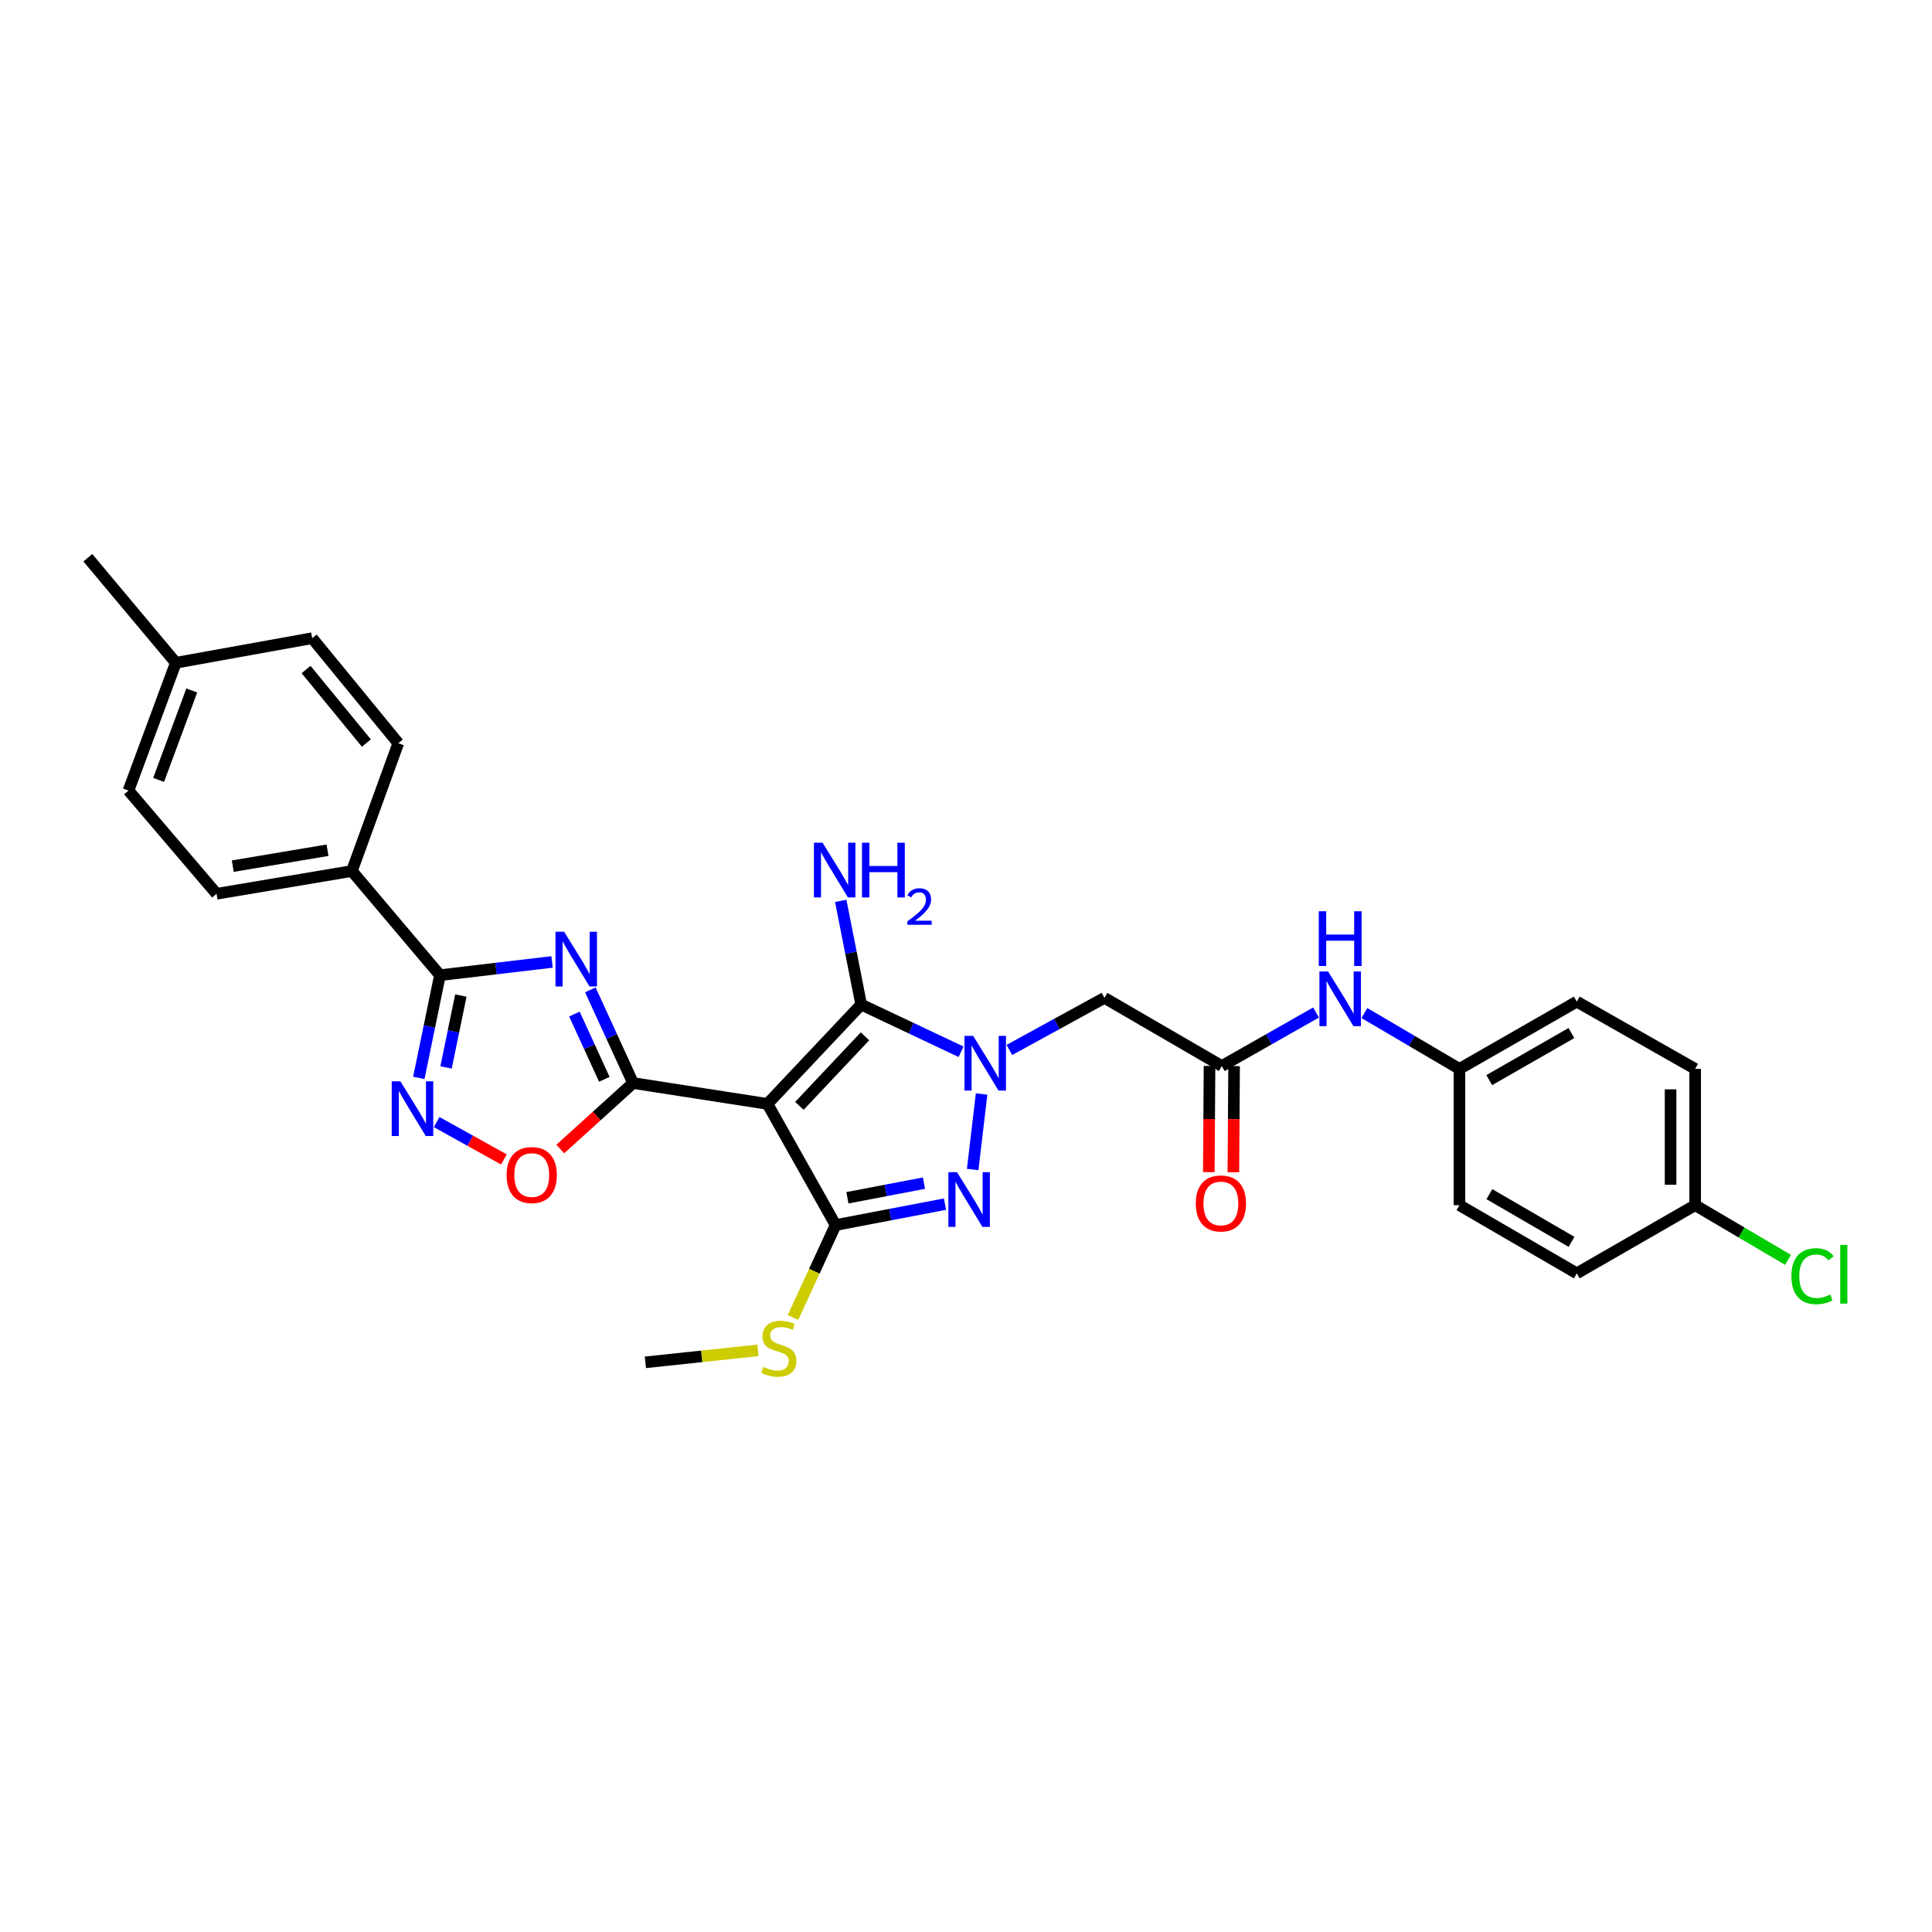 <?xml version='1.0' encoding='iso-8859-1'?>
<svg version='1.1' baseProfile='full'
              xmlns='http://www.w3.org/2000/svg'
                      xmlns:rdkit='http://www.rdkit.org/xml'
                      xmlns:xlink='http://www.w3.org/1999/xlink'
                  xml:space='preserve'
width='1000px' height='1000px' viewBox='0 0 1000 1000'>
<!-- END OF HEADER -->
<rect style='opacity:1.0;fill:#FFFFFF;stroke:none' width='1000' height='1000' x='0' y='0'> </rect>
<path class='bond-1' d='M 397.234,571.381 L 327.675,560.586' style='fill:none;fill-rule:evenodd;stroke:#000000;stroke-width:6px;stroke-linecap:butt;stroke-linejoin:miter;stroke-opacity:1' />
<path class='bond-3' d='M 397.234,571.381 L 445.748,519.957' style='fill:none;fill-rule:evenodd;stroke:#000000;stroke-width:6px;stroke-linecap:butt;stroke-linejoin:miter;stroke-opacity:1' />
<path class='bond-3' d='M 413.761,572.394 L 447.721,536.397' style='fill:none;fill-rule:evenodd;stroke:#000000;stroke-width:6px;stroke-linecap:butt;stroke-linejoin:miter;stroke-opacity:1' />
<path class='bond-4' d='M 397.234,571.381 L 432.509,634.08' style='fill:none;fill-rule:evenodd;stroke:#000000;stroke-width:6px;stroke-linecap:butt;stroke-linejoin:miter;stroke-opacity:1' />
<path class='bond-0' d='M 497.436,544.391 L 471.592,532.174' style='fill:none;fill-rule:evenodd;stroke:#0000FF;stroke-width:6px;stroke-linecap:butt;stroke-linejoin:miter;stroke-opacity:1' />
<path class='bond-0' d='M 471.592,532.174 L 445.748,519.957' style='fill:none;fill-rule:evenodd;stroke:#000000;stroke-width:6px;stroke-linecap:butt;stroke-linejoin:miter;stroke-opacity:1' />
<path class='bond-9' d='M 522.451,543.458 L 547.053,529.977' style='fill:none;fill-rule:evenodd;stroke:#0000FF;stroke-width:6px;stroke-linecap:butt;stroke-linejoin:miter;stroke-opacity:1' />
<path class='bond-9' d='M 547.053,529.977 L 571.655,516.496' style='fill:none;fill-rule:evenodd;stroke:#000000;stroke-width:6px;stroke-linecap:butt;stroke-linejoin:miter;stroke-opacity:1' />
<path class='bond-30' d='M 508.071,566.244 L 503.456,605.334' style='fill:none;fill-rule:evenodd;stroke:#0000FF;stroke-width:6px;stroke-linecap:butt;stroke-linejoin:miter;stroke-opacity:1' />
<path class='bond-2' d='M 327.675,560.586 L 316.617,536.468' style='fill:none;fill-rule:evenodd;stroke:#000000;stroke-width:6px;stroke-linecap:butt;stroke-linejoin:miter;stroke-opacity:1' />
<path class='bond-2' d='M 316.617,536.468 L 305.559,512.349' style='fill:none;fill-rule:evenodd;stroke:#0000FF;stroke-width:6px;stroke-linecap:butt;stroke-linejoin:miter;stroke-opacity:1' />
<path class='bond-2' d='M 312.799,558.651 L 305.058,541.768' style='fill:none;fill-rule:evenodd;stroke:#000000;stroke-width:6px;stroke-linecap:butt;stroke-linejoin:miter;stroke-opacity:1' />
<path class='bond-2' d='M 305.058,541.768 L 297.317,524.885' style='fill:none;fill-rule:evenodd;stroke:#0000FF;stroke-width:6px;stroke-linecap:butt;stroke-linejoin:miter;stroke-opacity:1' />
<path class='bond-8' d='M 327.675,560.586 L 308.836,577.662' style='fill:none;fill-rule:evenodd;stroke:#000000;stroke-width:6px;stroke-linecap:butt;stroke-linejoin:miter;stroke-opacity:1' />
<path class='bond-8' d='M 308.836,577.662 L 289.997,594.738' style='fill:none;fill-rule:evenodd;stroke:#FF0000;stroke-width:6px;stroke-linecap:butt;stroke-linejoin:miter;stroke-opacity:1' />
<path class='bond-6' d='M 285.742,497.903 L 256.73,501.328' style='fill:none;fill-rule:evenodd;stroke:#0000FF;stroke-width:6px;stroke-linecap:butt;stroke-linejoin:miter;stroke-opacity:1' />
<path class='bond-6' d='M 256.73,501.328 L 227.717,504.754' style='fill:none;fill-rule:evenodd;stroke:#000000;stroke-width:6px;stroke-linecap:butt;stroke-linejoin:miter;stroke-opacity:1' />
<path class='bond-14' d='M 445.748,519.957 L 440.456,493.123' style='fill:none;fill-rule:evenodd;stroke:#000000;stroke-width:6px;stroke-linecap:butt;stroke-linejoin:miter;stroke-opacity:1' />
<path class='bond-14' d='M 440.456,493.123 L 435.163,466.289' style='fill:none;fill-rule:evenodd;stroke:#0000FF;stroke-width:6px;stroke-linecap:butt;stroke-linejoin:miter;stroke-opacity:1' />
<path class='bond-5' d='M 432.509,634.08 L 460.816,628.67' style='fill:none;fill-rule:evenodd;stroke:#000000;stroke-width:6px;stroke-linecap:butt;stroke-linejoin:miter;stroke-opacity:1' />
<path class='bond-5' d='M 460.816,628.67 L 489.123,623.259' style='fill:none;fill-rule:evenodd;stroke:#0000FF;stroke-width:6px;stroke-linecap:butt;stroke-linejoin:miter;stroke-opacity:1' />
<path class='bond-5' d='M 438.613,619.967 L 458.428,616.179' style='fill:none;fill-rule:evenodd;stroke:#000000;stroke-width:6px;stroke-linecap:butt;stroke-linejoin:miter;stroke-opacity:1' />
<path class='bond-5' d='M 458.428,616.179 L 478.244,612.392' style='fill:none;fill-rule:evenodd;stroke:#0000FF;stroke-width:6px;stroke-linecap:butt;stroke-linejoin:miter;stroke-opacity:1' />
<path class='bond-13' d='M 432.509,634.08 L 421.48,658.002' style='fill:none;fill-rule:evenodd;stroke:#000000;stroke-width:6px;stroke-linecap:butt;stroke-linejoin:miter;stroke-opacity:1' />
<path class='bond-13' d='M 421.48,658.002 L 410.452,681.923' style='fill:none;fill-rule:evenodd;stroke:#CCCC00;stroke-width:6px;stroke-linecap:butt;stroke-linejoin:miter;stroke-opacity:1' />
<path class='bond-11' d='M 227.717,504.754 L 182.135,450.843' style='fill:none;fill-rule:evenodd;stroke:#000000;stroke-width:6px;stroke-linecap:butt;stroke-linejoin:miter;stroke-opacity:1' />
<path class='bond-31' d='M 227.717,504.754 L 222.248,531.335' style='fill:none;fill-rule:evenodd;stroke:#000000;stroke-width:6px;stroke-linecap:butt;stroke-linejoin:miter;stroke-opacity:1' />
<path class='bond-31' d='M 222.248,531.335 L 216.779,557.916' style='fill:none;fill-rule:evenodd;stroke:#0000FF;stroke-width:6px;stroke-linecap:butt;stroke-linejoin:miter;stroke-opacity:1' />
<path class='bond-31' d='M 238.532,515.291 L 234.703,533.898' style='fill:none;fill-rule:evenodd;stroke:#000000;stroke-width:6px;stroke-linecap:butt;stroke-linejoin:miter;stroke-opacity:1' />
<path class='bond-31' d='M 234.703,533.898 L 230.875,552.505' style='fill:none;fill-rule:evenodd;stroke:#0000FF;stroke-width:6px;stroke-linecap:butt;stroke-linejoin:miter;stroke-opacity:1' />
<path class='bond-7' d='M 226.008,580.786 L 243.414,590.454' style='fill:none;fill-rule:evenodd;stroke:#0000FF;stroke-width:6px;stroke-linecap:butt;stroke-linejoin:miter;stroke-opacity:1' />
<path class='bond-7' d='M 243.414,590.454 L 260.819,600.122' style='fill:none;fill-rule:evenodd;stroke:#FF0000;stroke-width:6px;stroke-linecap:butt;stroke-linejoin:miter;stroke-opacity:1' />
<path class='bond-10' d='M 571.655,516.496 L 632.404,551.77' style='fill:none;fill-rule:evenodd;stroke:#000000;stroke-width:6px;stroke-linecap:butt;stroke-linejoin:miter;stroke-opacity:1' />
<path class='bond-12' d='M 632.404,551.77 L 656.79,537.925' style='fill:none;fill-rule:evenodd;stroke:#000000;stroke-width:6px;stroke-linecap:butt;stroke-linejoin:miter;stroke-opacity:1' />
<path class='bond-12' d='M 656.79,537.925 L 681.175,524.081' style='fill:none;fill-rule:evenodd;stroke:#0000FF;stroke-width:6px;stroke-linecap:butt;stroke-linejoin:miter;stroke-opacity:1' />
<path class='bond-15' d='M 626.046,551.727 L 625.863,579.207' style='fill:none;fill-rule:evenodd;stroke:#000000;stroke-width:6px;stroke-linecap:butt;stroke-linejoin:miter;stroke-opacity:1' />
<path class='bond-15' d='M 625.863,579.207 L 625.68,606.688' style='fill:none;fill-rule:evenodd;stroke:#FF0000;stroke-width:6px;stroke-linecap:butt;stroke-linejoin:miter;stroke-opacity:1' />
<path class='bond-15' d='M 638.762,551.812 L 638.579,579.292' style='fill:none;fill-rule:evenodd;stroke:#000000;stroke-width:6px;stroke-linecap:butt;stroke-linejoin:miter;stroke-opacity:1' />
<path class='bond-15' d='M 638.579,579.292 L 638.396,606.772' style='fill:none;fill-rule:evenodd;stroke:#FF0000;stroke-width:6px;stroke-linecap:butt;stroke-linejoin:miter;stroke-opacity:1' />
<path class='bond-16' d='M 182.135,450.843 L 112.089,462.627' style='fill:none;fill-rule:evenodd;stroke:#000000;stroke-width:6px;stroke-linecap:butt;stroke-linejoin:miter;stroke-opacity:1' />
<path class='bond-16' d='M 169.519,440.071 L 120.486,448.319' style='fill:none;fill-rule:evenodd;stroke:#000000;stroke-width:6px;stroke-linecap:butt;stroke-linejoin:miter;stroke-opacity:1' />
<path class='bond-17' d='M 182.135,450.843 L 206.155,384.696' style='fill:none;fill-rule:evenodd;stroke:#000000;stroke-width:6px;stroke-linecap:butt;stroke-linejoin:miter;stroke-opacity:1' />
<path class='bond-18' d='M 706.206,524.347 L 730.804,538.804' style='fill:none;fill-rule:evenodd;stroke:#0000FF;stroke-width:6px;stroke-linecap:butt;stroke-linejoin:miter;stroke-opacity:1' />
<path class='bond-18' d='M 730.804,538.804 L 755.401,553.26' style='fill:none;fill-rule:evenodd;stroke:#000000;stroke-width:6px;stroke-linecap:butt;stroke-linejoin:miter;stroke-opacity:1' />
<path class='bond-28' d='M 392.317,698.947 L 363.182,702.046' style='fill:none;fill-rule:evenodd;stroke:#CCCC00;stroke-width:6px;stroke-linecap:butt;stroke-linejoin:miter;stroke-opacity:1' />
<path class='bond-28' d='M 363.182,702.046 L 334.048,705.144' style='fill:none;fill-rule:evenodd;stroke:#000000;stroke-width:6px;stroke-linecap:butt;stroke-linejoin:miter;stroke-opacity:1' />
<path class='bond-20' d='M 112.089,462.627 L 66.5,409.19' style='fill:none;fill-rule:evenodd;stroke:#000000;stroke-width:6px;stroke-linecap:butt;stroke-linejoin:miter;stroke-opacity:1' />
<path class='bond-21' d='M 206.155,384.696 L 161.577,330.326' style='fill:none;fill-rule:evenodd;stroke:#000000;stroke-width:6px;stroke-linecap:butt;stroke-linejoin:miter;stroke-opacity:1' />
<path class='bond-21' d='M 189.635,384.604 L 158.43,346.545' style='fill:none;fill-rule:evenodd;stroke:#000000;stroke-width:6px;stroke-linecap:butt;stroke-linejoin:miter;stroke-opacity:1' />
<path class='bond-24' d='M 755.401,553.26 L 755.401,623.801' style='fill:none;fill-rule:evenodd;stroke:#000000;stroke-width:6px;stroke-linecap:butt;stroke-linejoin:miter;stroke-opacity:1' />
<path class='bond-25' d='M 755.401,553.26 L 816.143,518.445' style='fill:none;fill-rule:evenodd;stroke:#000000;stroke-width:6px;stroke-linecap:butt;stroke-linejoin:miter;stroke-opacity:1' />
<path class='bond-25' d='M 770.836,559.071 L 813.355,534.7' style='fill:none;fill-rule:evenodd;stroke:#000000;stroke-width:6px;stroke-linecap:butt;stroke-linejoin:miter;stroke-opacity:1' />
<path class='bond-19' d='M 877.408,623.801 L 877.408,553.26' style='fill:none;fill-rule:evenodd;stroke:#000000;stroke-width:6px;stroke-linecap:butt;stroke-linejoin:miter;stroke-opacity:1' />
<path class='bond-19' d='M 864.692,613.22 L 864.692,563.841' style='fill:none;fill-rule:evenodd;stroke:#000000;stroke-width:6px;stroke-linecap:butt;stroke-linejoin:miter;stroke-opacity:1' />
<path class='bond-23' d='M 877.408,623.801 L 901.438,637.949' style='fill:none;fill-rule:evenodd;stroke:#000000;stroke-width:6px;stroke-linecap:butt;stroke-linejoin:miter;stroke-opacity:1' />
<path class='bond-23' d='M 901.438,637.949 L 925.469,652.096' style='fill:none;fill-rule:evenodd;stroke:#00CC00;stroke-width:6px;stroke-linecap:butt;stroke-linejoin:miter;stroke-opacity:1' />
<path class='bond-33' d='M 877.408,623.801 L 816.143,659.075' style='fill:none;fill-rule:evenodd;stroke:#000000;stroke-width:6px;stroke-linecap:butt;stroke-linejoin:miter;stroke-opacity:1' />
<path class='bond-32' d='M 66.5,409.19 L 91.008,343.05' style='fill:none;fill-rule:evenodd;stroke:#000000;stroke-width:6px;stroke-linecap:butt;stroke-linejoin:miter;stroke-opacity:1' />
<path class='bond-32' d='M 82.101,403.687 L 99.256,357.389' style='fill:none;fill-rule:evenodd;stroke:#000000;stroke-width:6px;stroke-linecap:butt;stroke-linejoin:miter;stroke-opacity:1' />
<path class='bond-22' d='M 161.577,330.326 L 91.008,343.05' style='fill:none;fill-rule:evenodd;stroke:#000000;stroke-width:6px;stroke-linecap:butt;stroke-linejoin:miter;stroke-opacity:1' />
<path class='bond-29' d='M 91.008,343.05 L 45.455,288.68' style='fill:none;fill-rule:evenodd;stroke:#000000;stroke-width:6px;stroke-linecap:butt;stroke-linejoin:miter;stroke-opacity:1' />
<path class='bond-27' d='M 755.401,623.801 L 816.143,659.075' style='fill:none;fill-rule:evenodd;stroke:#000000;stroke-width:6px;stroke-linecap:butt;stroke-linejoin:miter;stroke-opacity:1' />
<path class='bond-27' d='M 770.898,618.096 L 813.418,642.788' style='fill:none;fill-rule:evenodd;stroke:#000000;stroke-width:6px;stroke-linecap:butt;stroke-linejoin:miter;stroke-opacity:1' />
<path class='bond-26' d='M 816.143,518.445 L 877.408,553.26' style='fill:none;fill-rule:evenodd;stroke:#000000;stroke-width:6px;stroke-linecap:butt;stroke-linejoin:miter;stroke-opacity:1' />
<path  class='atom-1' d='M 503.692 536.147
L 512.972 551.147
Q 513.892 552.627, 515.372 555.307
Q 516.852 557.987, 516.932 558.147
L 516.932 536.147
L 520.692 536.147
L 520.692 564.467
L 516.812 564.467
L 506.852 548.067
Q 505.692 546.147, 504.452 543.947
Q 503.252 541.747, 502.892 541.067
L 502.892 564.467
L 499.212 564.467
L 499.212 536.147
L 503.692 536.147
' fill='#0000FF'/>
<path  class='atom-3' d='M 291.998 482.265
L 301.278 497.265
Q 302.198 498.745, 303.678 501.425
Q 305.158 504.105, 305.238 504.265
L 305.238 482.265
L 308.998 482.265
L 308.998 510.585
L 305.118 510.585
L 295.158 494.185
Q 293.998 492.265, 292.758 490.065
Q 291.558 487.865, 291.198 487.185
L 291.198 510.585
L 287.518 510.585
L 287.518 482.265
L 291.998 482.265
' fill='#0000FF'/>
<path  class='atom-6' d='M 495.363 606.709
L 504.643 621.709
Q 505.563 623.189, 507.043 625.869
Q 508.523 628.549, 508.603 628.709
L 508.603 606.709
L 512.363 606.709
L 512.363 635.029
L 508.483 635.029
L 498.523 618.629
Q 497.363 616.709, 496.123 614.509
Q 494.923 612.309, 494.563 611.629
L 494.563 635.029
L 490.883 635.029
L 490.883 606.709
L 495.363 606.709
' fill='#0000FF'/>
<path  class='atom-8' d='M 207.243 559.68
L 216.523 574.68
Q 217.443 576.16, 218.923 578.84
Q 220.403 581.52, 220.483 581.68
L 220.483 559.68
L 224.243 559.68
L 224.243 588
L 220.363 588
L 210.403 571.6
Q 209.243 569.68, 208.003 567.48
Q 206.803 565.28, 206.443 564.6
L 206.443 588
L 202.763 588
L 202.763 559.68
L 207.243 559.68
' fill='#0000FF'/>
<path  class='atom-9' d='M 262.227 608.205
Q 262.227 601.405, 265.587 597.605
Q 268.947 593.805, 275.227 593.805
Q 281.507 593.805, 284.867 597.605
Q 288.227 601.405, 288.227 608.205
Q 288.227 615.085, 284.827 619.005
Q 281.427 622.885, 275.227 622.885
Q 268.987 622.885, 265.587 619.005
Q 262.227 615.125, 262.227 608.205
M 275.227 619.685
Q 279.547 619.685, 281.867 616.805
Q 284.227 613.885, 284.227 608.205
Q 284.227 602.645, 281.867 599.845
Q 279.547 597.005, 275.227 597.005
Q 270.907 597.005, 268.547 599.805
Q 266.227 602.605, 266.227 608.205
Q 266.227 613.925, 268.547 616.805
Q 270.907 619.685, 275.227 619.685
' fill='#FF0000'/>
<path  class='atom-13' d='M 687.417 502.823
L 696.697 517.823
Q 697.617 519.303, 699.097 521.983
Q 700.577 524.663, 700.657 524.823
L 700.657 502.823
L 704.417 502.823
L 704.417 531.143
L 700.537 531.143
L 690.577 514.743
Q 689.417 512.823, 688.177 510.623
Q 686.977 508.423, 686.617 507.743
L 686.617 531.143
L 682.937 531.143
L 682.937 502.823
L 687.417 502.823
' fill='#0000FF'/>
<path  class='atom-13' d='M 682.597 471.671
L 686.437 471.671
L 686.437 483.711
L 700.917 483.711
L 700.917 471.671
L 704.757 471.671
L 704.757 499.991
L 700.917 499.991
L 700.917 486.911
L 686.437 486.911
L 686.437 499.991
L 682.597 499.991
L 682.597 471.671
' fill='#0000FF'/>
<path  class='atom-14' d='M 395.134 707.517
Q 395.454 707.637, 396.774 708.197
Q 398.094 708.757, 399.534 709.117
Q 401.014 709.437, 402.454 709.437
Q 405.134 709.437, 406.694 708.157
Q 408.254 706.837, 408.254 704.557
Q 408.254 702.997, 407.454 702.037
Q 406.694 701.077, 405.494 700.557
Q 404.294 700.037, 402.294 699.437
Q 399.774 698.677, 398.254 697.957
Q 396.774 697.237, 395.694 695.717
Q 394.654 694.197, 394.654 691.637
Q 394.654 688.077, 397.054 685.877
Q 399.494 683.677, 404.294 683.677
Q 407.574 683.677, 411.294 685.237
L 410.374 688.317
Q 406.974 686.917, 404.414 686.917
Q 401.654 686.917, 400.134 688.077
Q 398.614 689.197, 398.654 691.157
Q 398.654 692.677, 399.414 693.597
Q 400.214 694.517, 401.334 695.037
Q 402.494 695.557, 404.414 696.157
Q 406.974 696.957, 408.494 697.757
Q 410.014 698.557, 411.094 700.197
Q 412.214 701.797, 412.214 704.557
Q 412.214 708.477, 409.574 710.597
Q 406.974 712.677, 402.614 712.677
Q 400.094 712.677, 398.174 712.117
Q 396.294 711.597, 394.054 710.677
L 395.134 707.517
' fill='#CCCC00'/>
<path  class='atom-15' d='M 425.761 436.196
L 435.041 451.196
Q 435.961 452.676, 437.441 455.356
Q 438.921 458.036, 439.001 458.196
L 439.001 436.196
L 442.761 436.196
L 442.761 464.516
L 438.881 464.516
L 428.921 448.116
Q 427.761 446.196, 426.521 443.996
Q 425.321 441.796, 424.961 441.116
L 424.961 464.516
L 421.281 464.516
L 421.281 436.196
L 425.761 436.196
' fill='#0000FF'/>
<path  class='atom-15' d='M 446.161 436.196
L 450.001 436.196
L 450.001 448.236
L 464.481 448.236
L 464.481 436.196
L 468.321 436.196
L 468.321 464.516
L 464.481 464.516
L 464.481 451.436
L 450.001 451.436
L 450.001 464.516
L 446.161 464.516
L 446.161 436.196
' fill='#0000FF'/>
<path  class='atom-15' d='M 469.694 463.522
Q 470.38 461.753, 472.017 460.777
Q 473.654 459.773, 475.924 459.773
Q 478.749 459.773, 480.333 461.305
Q 481.917 462.836, 481.917 465.555
Q 481.917 468.327, 479.858 470.914
Q 477.825 473.501, 473.601 476.564
L 482.234 476.564
L 482.234 478.676
L 469.641 478.676
L 469.641 476.907
Q 473.126 474.425, 475.185 472.577
Q 477.271 470.729, 478.274 469.066
Q 479.277 467.403, 479.277 465.687
Q 479.277 463.892, 478.379 462.889
Q 477.482 461.885, 475.924 461.885
Q 474.419 461.885, 473.416 462.493
Q 472.413 463.1, 471.7 464.446
L 469.694 463.522
' fill='#0000FF'/>
<path  class='atom-16' d='M 618.931 622.906
Q 618.931 616.106, 622.291 612.306
Q 625.651 608.506, 631.931 608.506
Q 638.211 608.506, 641.571 612.306
Q 644.931 616.106, 644.931 622.906
Q 644.931 629.786, 641.531 633.706
Q 638.131 637.586, 631.931 637.586
Q 625.691 637.586, 622.291 633.706
Q 618.931 629.826, 618.931 622.906
M 631.931 634.386
Q 636.251 634.386, 638.571 631.506
Q 640.931 628.586, 640.931 622.906
Q 640.931 617.346, 638.571 614.546
Q 636.251 611.706, 631.931 611.706
Q 627.611 611.706, 625.251 614.506
Q 622.931 617.306, 622.931 622.906
Q 622.931 628.626, 625.251 631.506
Q 627.611 634.386, 631.931 634.386
' fill='#FF0000'/>
<path  class='atom-24' d='M 927.231 660.543
Q 927.231 653.503, 930.511 649.823
Q 933.831 646.103, 940.111 646.103
Q 945.951 646.103, 949.071 650.223
L 946.431 652.383
Q 944.151 649.383, 940.111 649.383
Q 935.831 649.383, 933.551 652.263
Q 931.311 655.103, 931.311 660.543
Q 931.311 666.143, 933.631 669.023
Q 935.991 671.903, 940.551 671.903
Q 943.671 671.903, 947.311 670.023
L 948.431 673.023
Q 946.951 673.983, 944.711 674.543
Q 942.471 675.103, 939.991 675.103
Q 933.831 675.103, 930.511 671.343
Q 927.231 667.583, 927.231 660.543
' fill='#00CC00'/>
<path  class='atom-24' d='M 952.511 644.383
L 956.191 644.383
L 956.191 674.743
L 952.511 674.743
L 952.511 644.383
' fill='#00CC00'/>
</svg>
